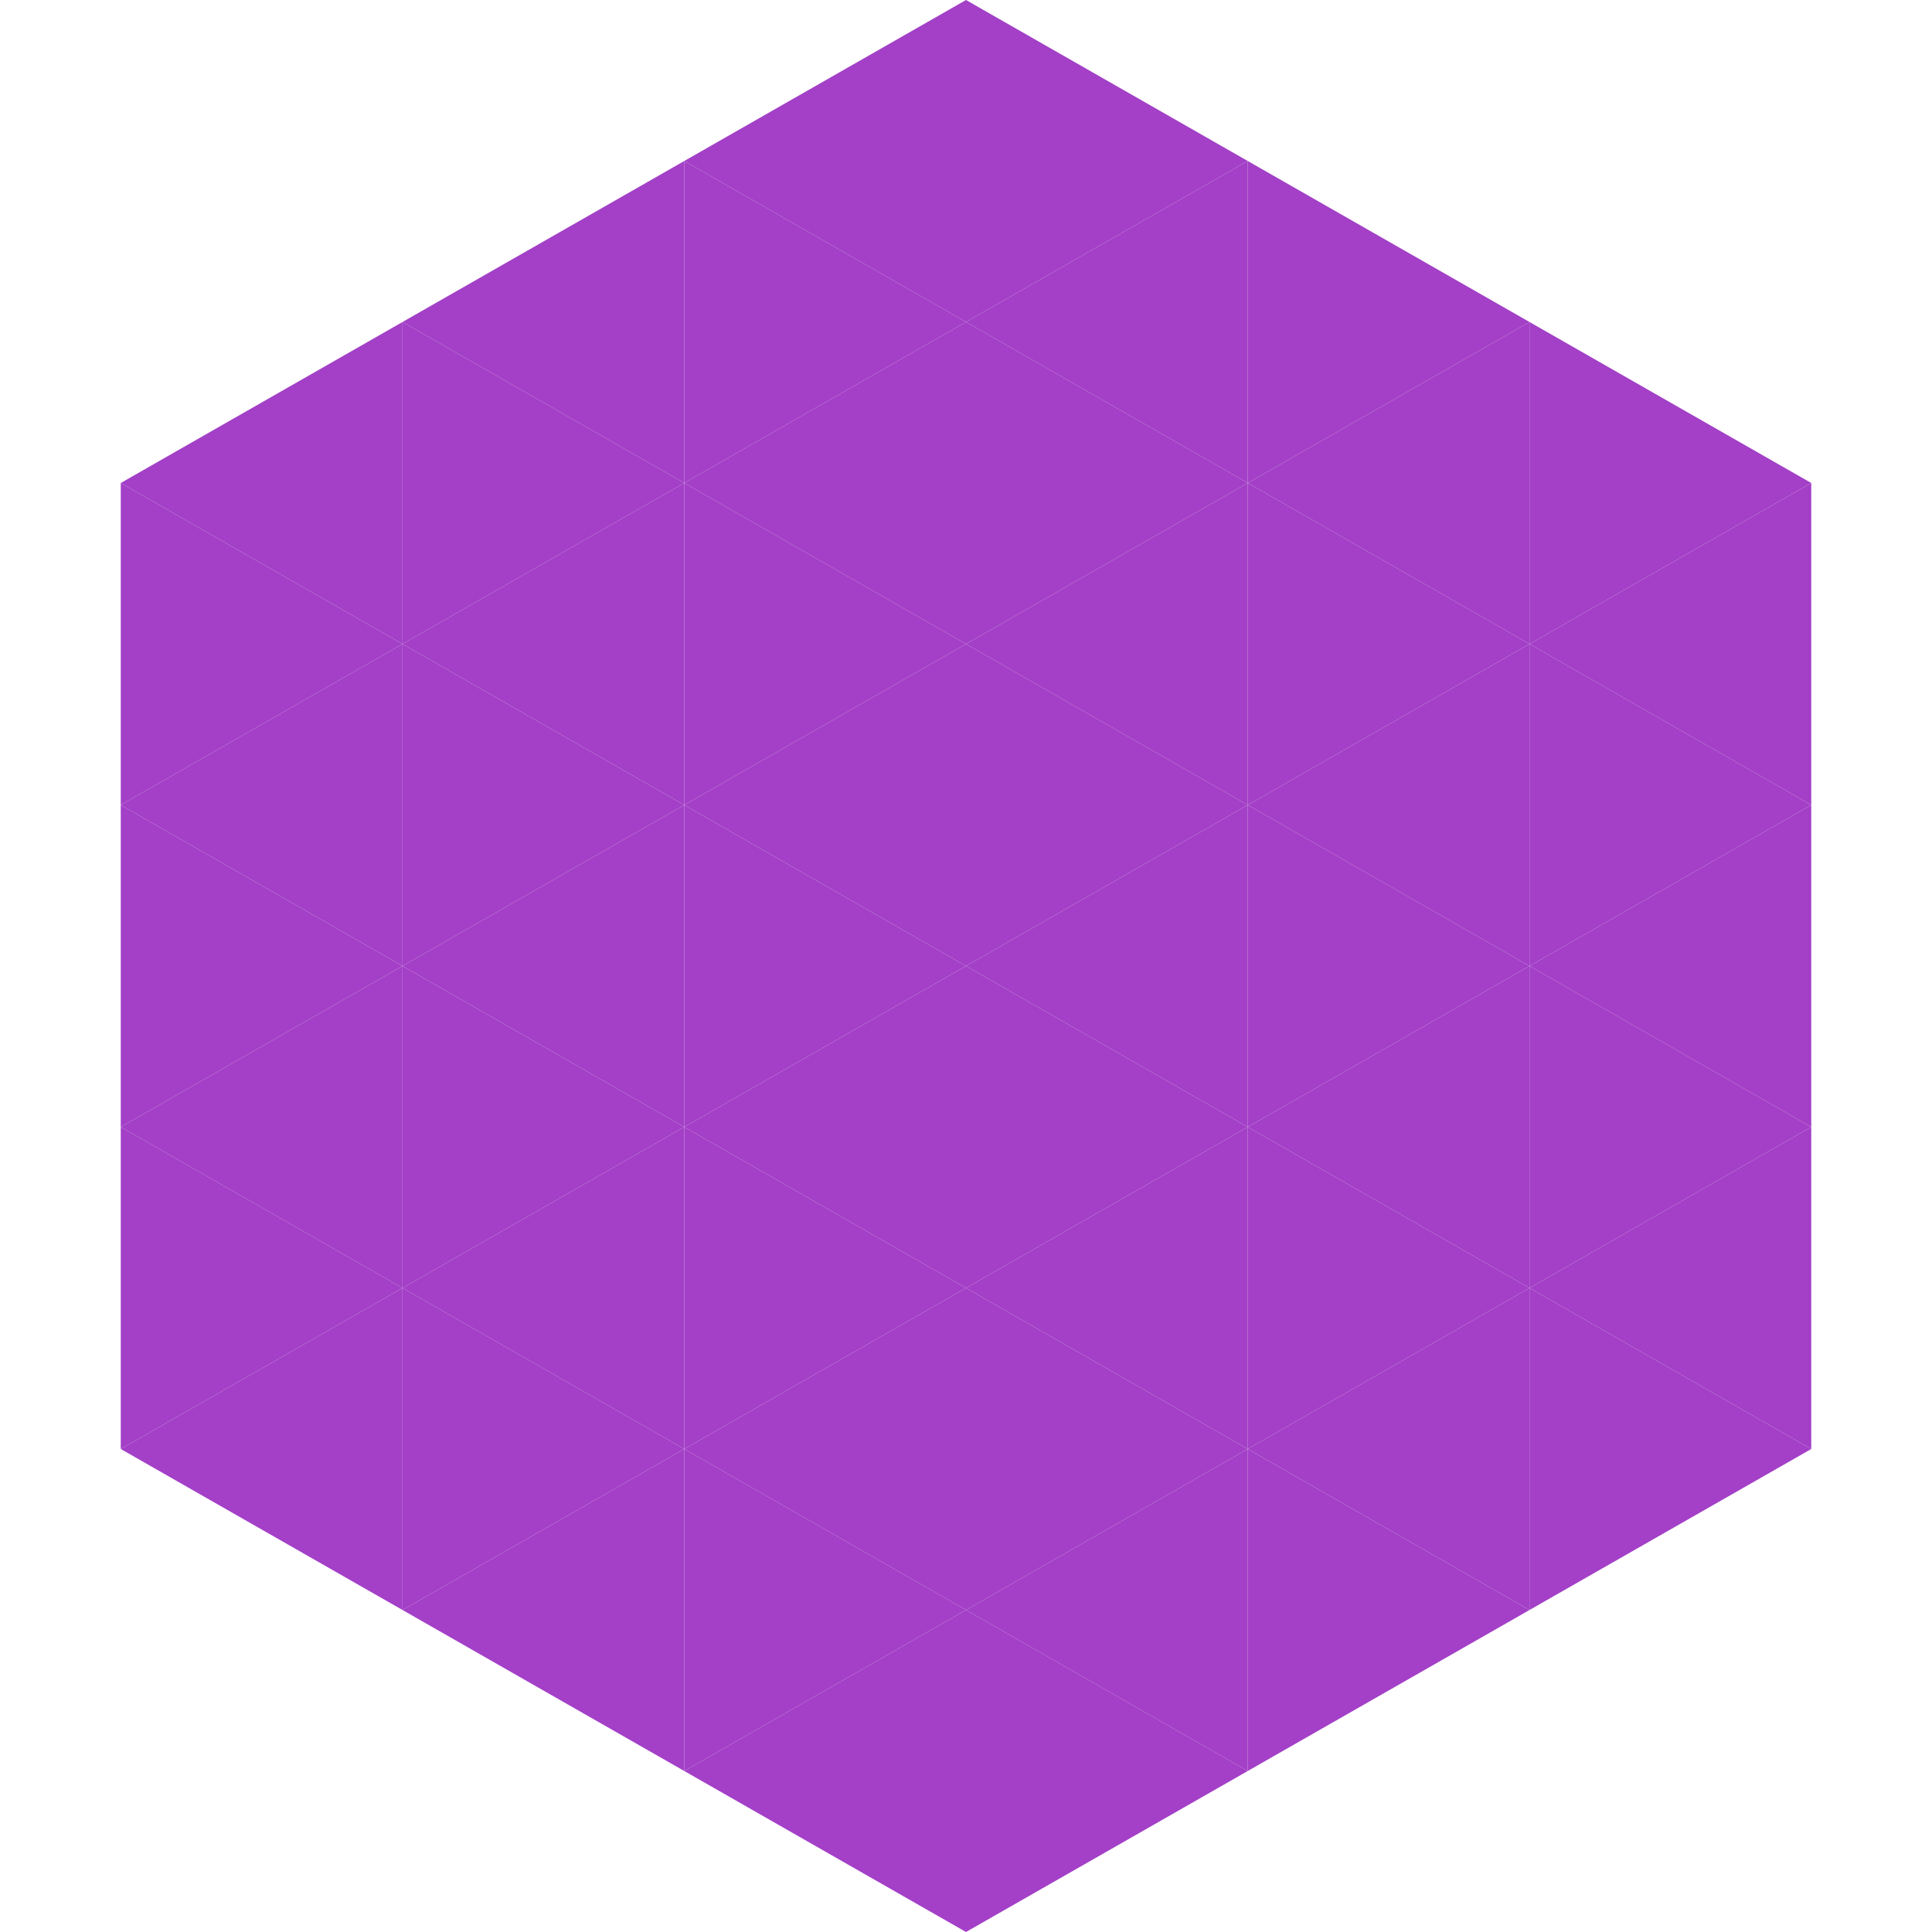 <?xml version="1.0"?>
<!-- Generated by SVGo -->
<svg width="240" height="240"
     xmlns="http://www.w3.org/2000/svg"
     xmlns:xlink="http://www.w3.org/1999/xlink">
<polygon points="50,40 15,60 50,80" style="fill:rgb(163,64,199)" />
<polygon points="190,40 225,60 190,80" style="fill:rgb(163,64,199)" />
<polygon points="15,60 50,80 15,100" style="fill:rgb(163,64,199)" />
<polygon points="225,60 190,80 225,100" style="fill:rgb(163,64,199)" />
<polygon points="50,80 15,100 50,120" style="fill:rgb(163,64,199)" />
<polygon points="190,80 225,100 190,120" style="fill:rgb(163,64,199)" />
<polygon points="15,100 50,120 15,140" style="fill:rgb(163,64,199)" />
<polygon points="225,100 190,120 225,140" style="fill:rgb(163,64,199)" />
<polygon points="50,120 15,140 50,160" style="fill:rgb(163,64,199)" />
<polygon points="190,120 225,140 190,160" style="fill:rgb(163,64,199)" />
<polygon points="15,140 50,160 15,180" style="fill:rgb(163,64,199)" />
<polygon points="225,140 190,160 225,180" style="fill:rgb(163,64,199)" />
<polygon points="50,160 15,180 50,200" style="fill:rgb(163,64,199)" />
<polygon points="190,160 225,180 190,200" style="fill:rgb(163,64,199)" />
<polygon points="15,180 50,200 15,220" style="fill:rgb(255,255,255); fill-opacity:0" />
<polygon points="225,180 190,200 225,220" style="fill:rgb(255,255,255); fill-opacity:0" />
<polygon points="50,0 85,20 50,40" style="fill:rgb(255,255,255); fill-opacity:0" />
<polygon points="190,0 155,20 190,40" style="fill:rgb(255,255,255); fill-opacity:0" />
<polygon points="85,20 50,40 85,60" style="fill:rgb(163,64,199)" />
<polygon points="155,20 190,40 155,60" style="fill:rgb(163,64,199)" />
<polygon points="50,40 85,60 50,80" style="fill:rgb(163,64,199)" />
<polygon points="190,40 155,60 190,80" style="fill:rgb(163,64,199)" />
<polygon points="85,60 50,80 85,100" style="fill:rgb(163,64,199)" />
<polygon points="155,60 190,80 155,100" style="fill:rgb(163,64,199)" />
<polygon points="50,80 85,100 50,120" style="fill:rgb(163,64,199)" />
<polygon points="190,80 155,100 190,120" style="fill:rgb(163,64,199)" />
<polygon points="85,100 50,120 85,140" style="fill:rgb(163,64,199)" />
<polygon points="155,100 190,120 155,140" style="fill:rgb(163,64,199)" />
<polygon points="50,120 85,140 50,160" style="fill:rgb(163,64,199)" />
<polygon points="190,120 155,140 190,160" style="fill:rgb(163,64,199)" />
<polygon points="85,140 50,160 85,180" style="fill:rgb(163,64,199)" />
<polygon points="155,140 190,160 155,180" style="fill:rgb(163,64,199)" />
<polygon points="50,160 85,180 50,200" style="fill:rgb(163,64,199)" />
<polygon points="190,160 155,180 190,200" style="fill:rgb(163,64,199)" />
<polygon points="85,180 50,200 85,220" style="fill:rgb(163,64,199)" />
<polygon points="155,180 190,200 155,220" style="fill:rgb(163,64,199)" />
<polygon points="120,0 85,20 120,40" style="fill:rgb(163,64,199)" />
<polygon points="120,0 155,20 120,40" style="fill:rgb(163,64,199)" />
<polygon points="85,20 120,40 85,60" style="fill:rgb(163,64,199)" />
<polygon points="155,20 120,40 155,60" style="fill:rgb(163,64,199)" />
<polygon points="120,40 85,60 120,80" style="fill:rgb(163,64,199)" />
<polygon points="120,40 155,60 120,80" style="fill:rgb(163,64,199)" />
<polygon points="85,60 120,80 85,100" style="fill:rgb(163,64,199)" />
<polygon points="155,60 120,80 155,100" style="fill:rgb(163,64,199)" />
<polygon points="120,80 85,100 120,120" style="fill:rgb(163,64,199)" />
<polygon points="120,80 155,100 120,120" style="fill:rgb(163,64,199)" />
<polygon points="85,100 120,120 85,140" style="fill:rgb(163,64,199)" />
<polygon points="155,100 120,120 155,140" style="fill:rgb(163,64,199)" />
<polygon points="120,120 85,140 120,160" style="fill:rgb(163,64,199)" />
<polygon points="120,120 155,140 120,160" style="fill:rgb(163,64,199)" />
<polygon points="85,140 120,160 85,180" style="fill:rgb(163,64,199)" />
<polygon points="155,140 120,160 155,180" style="fill:rgb(163,64,199)" />
<polygon points="120,160 85,180 120,200" style="fill:rgb(163,64,199)" />
<polygon points="120,160 155,180 120,200" style="fill:rgb(163,64,199)" />
<polygon points="85,180 120,200 85,220" style="fill:rgb(163,64,199)" />
<polygon points="155,180 120,200 155,220" style="fill:rgb(163,64,199)" />
<polygon points="120,200 85,220 120,240" style="fill:rgb(163,64,199)" />
<polygon points="120,200 155,220 120,240" style="fill:rgb(163,64,199)" />
<polygon points="85,220 120,240 85,260" style="fill:rgb(255,255,255); fill-opacity:0" />
<polygon points="155,220 120,240 155,260" style="fill:rgb(255,255,255); fill-opacity:0" />
</svg>
